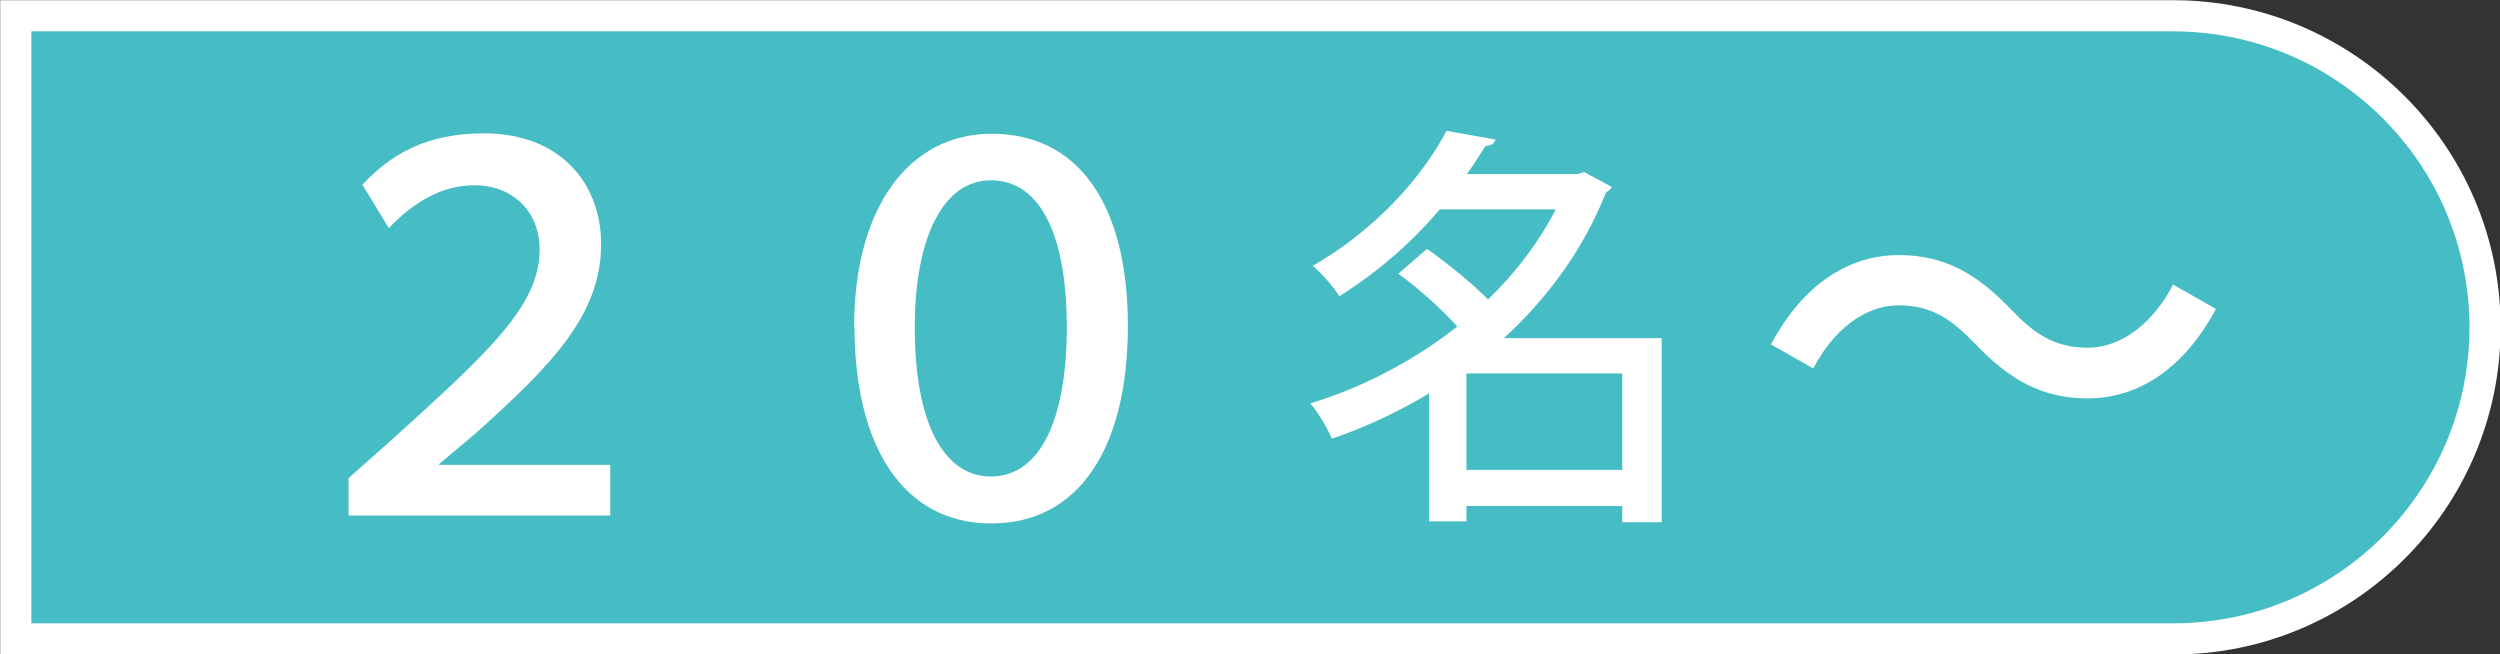 <?xml version="1.0" encoding="UTF-8"?>
<svg xmlns="http://www.w3.org/2000/svg" id="_レイヤー_2" data-name="レイヤー 2" viewBox="0 0 60.18 15.75">
  <rect x="0" y="0" width="60.18" height="15.75" fill="#333333" stroke="none"/>
  <defs>
    <style>
      .cls-1 {
        fill: #fff;
      }

      .cls-2 {
        fill: #46bcc5;
        stroke: #fff;
        stroke-miterlimit: 10;
        stroke-width: .75px;
      }
    </style>
  </defs>
  <g id="_レイヤー_1-2" data-name="レイヤー 1">
    <g>
      <path class="cls-2" d="M52.31.38H.38v15h51.94c4.14,0,7.5-3.36,7.5-7.5S56.45.38,52.31.38Z"></path>
      <g>
        <path class="cls-1" d="M8.71,4.46c.71-.76,1.56-1.25,2.95-1.25,1.77,0,2.81,1.15,2.81,2.67,0,1.73-1.25,2.96-3.03,4.56l-.87.73v.02h4.12v1.22h-6.3v-.9l1.08-.96c2.33-2.11,3.52-3.2,3.52-4.55,0-.88-.62-1.54-1.57-1.54-.75,0-1.43.37-2.06,1.03l-.64-1.05Z"></path>
        <path class="cls-1" d="M20.56,7.87c0-2.87,1.32-4.65,3.31-4.65,2.12,0,3.28,1.74,3.28,4.63s-1.15,4.75-3.29,4.75-3.29-1.89-3.29-4.73ZM25.68,7.88c0-2.17-.61-3.54-1.83-3.54-1.13,0-1.83,1.35-1.83,3.54,0,2.33.71,3.59,1.83,3.59,1.2,0,1.83-1.39,1.83-3.59Z"></path>
        <path class="cls-1" d="M40,8.14v4.43h-.95v-.39h-3.75v.37h-.9v-3.08c-.75.45-1.54.82-2.34,1.09-.11-.26-.34-.65-.52-.85,1.23-.37,2.47-1.01,3.54-1.85-.37-.41-.93-.92-1.42-1.27l.69-.6c.48.34,1.08.82,1.47,1.22.66-.64,1.22-1.37,1.63-2.17h-2.79c-.63.74-1.43,1.47-2.42,2.09-.14-.23-.44-.57-.64-.73,1.56-.9,2.65-2.17,3.22-3.25l1.18.21c-.03.1-.11.15-.24.15-.14.22-.28.45-.45.68h2.67l.15-.05.67.36c-.03.06-.09.1-.14.13-.54,1.37-1.41,2.55-2.46,3.51h3.8ZM35.3,11.31h3.75v-2.32h-3.75v2.32Z"></path>
        <path class="cls-1" d="M53.34,7.44c-.76,1.42-1.85,2.15-3.09,2.15-1.08,0-1.87-.44-2.69-1.3-.57-.59-1.04-.94-1.86-.94s-1.58.61-2.05,1.52l-1.02-.58c.76-1.42,1.85-2.15,3.08-2.15,1.08,0,1.87.44,2.69,1.3.57.59,1.04.93,1.86.93s1.58-.61,2.05-1.52l1.02.58Z"></path>
      </g>
    </g>
  </g>
</svg>
